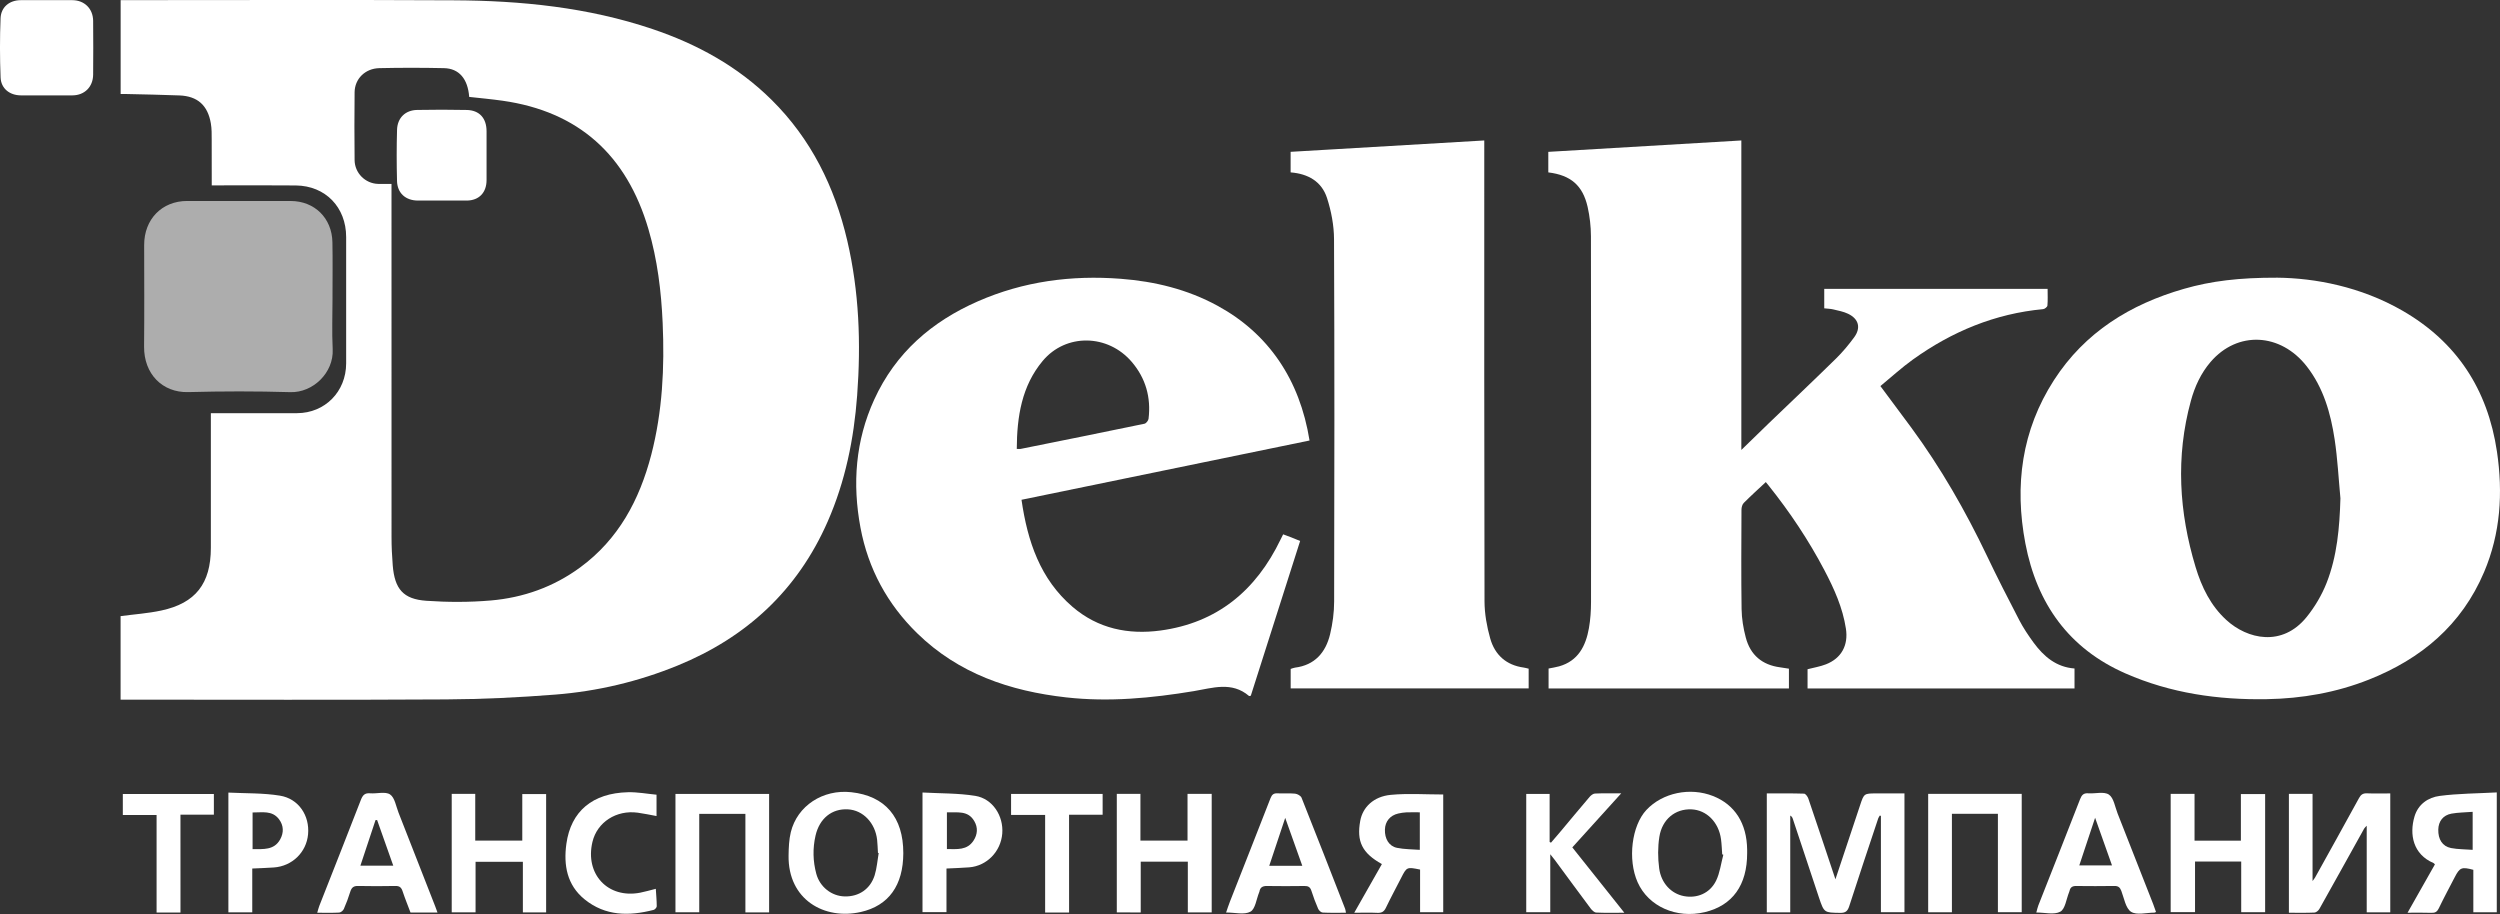 <?xml version="1.0" encoding="UTF-8"?> <svg xmlns="http://www.w3.org/2000/svg" width="93" height="34" viewBox="0 0 93 34" fill="none"><rect x="0" y="0" width="93" height="34" fill="#333333" stroke="none"/> <g clip-path="url(#clip0)"> <path d="M4.486 26.027C4.486 24.963 4.486 23.931 4.486 22.92C5.001 22.851 5.506 22.817 5.997 22.712C7.275 22.44 7.842 21.71 7.844 20.383C7.846 18.824 7.844 17.266 7.844 15.708C7.844 15.607 7.844 15.506 7.844 15.371C7.96 15.371 8.049 15.371 8.139 15.371C9.109 15.371 10.08 15.373 11.05 15.37C12.088 15.367 12.875 14.57 12.877 13.519C12.879 11.953 12.877 10.386 12.877 8.819C12.877 7.708 12.107 6.911 11.005 6.899C10.051 6.889 9.097 6.896 8.144 6.896C8.054 6.896 7.963 6.896 7.877 6.896C7.877 6.314 7.879 5.76 7.875 5.206C7.874 5.001 7.879 4.793 7.844 4.592C7.729 3.915 7.347 3.576 6.674 3.55C6.025 3.524 5.375 3.514 4.727 3.498C4.652 3.496 4.577 3.498 4.488 3.498C4.488 2.334 4.488 1.19 4.488 0.005C4.571 0.005 4.66 0.005 4.748 0.005C8.79 0.005 12.833 -0.01 16.875 0.011C19.386 0.023 21.871 0.271 24.273 1.081C25.932 1.641 27.442 2.466 28.703 3.714C30.17 5.166 31.05 6.947 31.518 8.951C31.961 10.849 32.031 12.773 31.886 14.711C31.765 16.334 31.445 17.907 30.791 19.399C29.665 21.969 27.761 23.713 25.21 24.757C23.747 25.355 22.222 25.716 20.655 25.839C19.303 25.945 17.946 26.011 16.59 26.018C12.667 26.042 8.742 26.027 4.818 26.027C4.709 26.027 4.602 26.027 4.486 26.027ZM14.564 6.842C14.564 6.971 14.564 7.072 14.564 7.172C14.564 11.442 14.562 15.714 14.565 19.985C14.565 20.335 14.582 20.686 14.61 21.035C14.682 21.911 14.999 22.289 15.859 22.349C16.654 22.405 17.461 22.406 18.255 22.338C19.464 22.234 20.59 21.837 21.584 21.107C23.005 20.064 23.788 18.601 24.226 16.921C24.645 15.31 24.724 13.667 24.651 12.011C24.598 10.83 24.456 9.661 24.122 8.525C23.313 5.765 21.522 4.149 18.696 3.747C18.283 3.688 17.866 3.651 17.454 3.605C17.404 2.935 17.079 2.547 16.516 2.535C15.714 2.518 14.912 2.517 14.111 2.535C13.581 2.547 13.195 2.935 13.191 3.435C13.182 4.274 13.182 5.113 13.191 5.952C13.195 6.437 13.586 6.826 14.062 6.841C14.213 6.846 14.365 6.842 14.564 6.842Z" fill="white"></path> <path d="M57.597 6.413C57.597 6.158 57.597 5.92 57.597 5.649C59.983 5.508 62.365 5.367 64.778 5.225C64.778 9.066 64.778 12.869 64.778 16.738C65.144 16.381 65.463 16.069 65.783 15.761C66.622 14.955 67.467 14.155 68.297 13.341C68.544 13.099 68.769 12.828 68.975 12.548C69.234 12.195 69.145 11.863 68.75 11.673C68.579 11.591 68.384 11.555 68.197 11.51C68.093 11.485 67.983 11.484 67.862 11.47C67.862 11.222 67.862 10.987 67.862 10.746C70.633 10.746 73.388 10.746 76.171 10.746C76.171 10.963 76.182 11.167 76.164 11.368C76.159 11.418 76.064 11.495 76.005 11.5C74.216 11.667 72.613 12.332 71.158 13.376C70.741 13.675 70.361 14.025 69.951 14.362C70.352 14.9 70.728 15.402 71.1 15.908C72.196 17.399 73.113 18.999 73.912 20.672C74.296 21.478 74.703 22.275 75.116 23.068C75.269 23.361 75.455 23.64 75.65 23.906C76.029 24.422 76.492 24.817 77.172 24.868C77.172 25.116 77.172 25.353 77.172 25.61C73.864 25.61 70.562 25.61 67.241 25.61C67.241 25.366 67.241 25.124 67.241 24.895C67.475 24.834 67.711 24.797 67.927 24.712C68.503 24.486 68.763 24.002 68.668 23.386C68.549 22.606 68.23 21.901 67.869 21.214C67.281 20.095 66.582 19.049 65.794 18.063C65.762 18.024 65.73 17.985 65.688 17.933C65.403 18.2 65.128 18.448 64.867 18.71C64.811 18.766 64.784 18.875 64.783 18.96C64.778 20.192 64.769 21.425 64.787 22.657C64.792 23.012 64.852 23.373 64.943 23.716C65.114 24.369 65.554 24.736 66.217 24.824C66.325 24.838 66.431 24.857 66.548 24.875C66.548 25.118 66.548 25.355 66.548 25.612C63.571 25.612 60.598 25.612 57.607 25.612C57.607 25.367 57.607 25.124 57.607 24.869C57.739 24.842 57.873 24.824 58.002 24.787C58.707 24.586 58.99 24.034 59.108 23.368C59.164 23.05 59.186 22.722 59.186 22.399C59.191 17.862 59.191 13.325 59.183 8.788C59.182 8.424 59.139 8.053 59.06 7.698C58.877 6.896 58.432 6.516 57.597 6.413Z" fill="white"></path> <path d="M84.719 10.33C86.109 10.345 87.81 10.658 89.368 11.555C91.386 12.716 92.544 14.483 92.887 16.801C93.114 18.334 93.02 19.84 92.409 21.279C91.571 23.256 90.063 24.512 88.124 25.281C86.903 25.765 85.633 25.987 84.323 26.009C82.509 26.04 80.746 25.787 79.07 25.052C76.964 24.129 75.773 22.459 75.344 20.216C74.933 18.063 75.205 16.006 76.407 14.142C77.561 12.354 79.251 11.318 81.242 10.745C82.254 10.454 83.288 10.326 84.719 10.33ZM87.064 18.538C86.995 17.807 86.958 17.072 86.849 16.347C86.701 15.371 86.433 14.429 85.814 13.632C84.837 12.376 83.232 12.299 82.233 13.465C81.873 13.885 81.645 14.382 81.5 14.913C80.932 16.992 81.059 19.055 81.677 21.098C81.901 21.839 82.236 22.529 82.817 23.061C83.605 23.784 84.899 24.076 85.807 22.953C86.111 22.577 86.37 22.138 86.548 21.688C86.944 20.683 87.032 19.617 87.064 18.538Z" fill="white"></path> <path d="M48.715 16.387C45.136 17.123 41.576 17.856 38 18.592C38.225 20.141 38.694 21.541 39.899 22.575C40.85 23.39 41.975 23.616 43.172 23.455C45.273 23.171 46.724 21.972 47.64 20.064C47.666 20.011 47.693 19.958 47.733 19.877C47.833 19.914 47.932 19.95 48.03 19.988C48.132 20.028 48.232 20.07 48.365 20.124C47.75 22.052 47.139 23.97 46.53 25.881C46.496 25.887 46.473 25.898 46.465 25.891C45.822 25.341 45.108 25.594 44.41 25.71C42.833 25.971 41.251 26.122 39.655 25.942C37.575 25.707 35.657 25.062 34.114 23.552C33.011 22.472 32.297 21.161 32.01 19.63C31.704 17.995 31.823 16.395 32.519 14.869C33.316 13.121 34.666 11.959 36.38 11.208C38.076 10.466 39.855 10.23 41.692 10.371C42.958 10.468 44.169 10.762 45.292 11.374C47.184 12.405 48.352 14.117 48.715 16.387ZM37.824 16.7C37.903 16.7 37.937 16.706 37.97 16.699C39.504 16.391 41.039 16.082 42.573 15.763C42.636 15.75 42.717 15.648 42.726 15.579C42.822 14.783 42.62 14.07 42.102 13.463C41.214 12.424 39.654 12.392 38.789 13.425C38.008 14.359 37.83 15.498 37.824 16.7Z" fill="white"></path> <path d="M55.215 5.225C55.215 5.374 55.215 5.475 55.215 5.577C55.215 11.173 55.21 16.771 55.224 22.367C55.225 22.829 55.31 23.305 55.436 23.75C55.609 24.365 56.035 24.745 56.681 24.833C56.739 24.841 56.796 24.859 56.866 24.875C56.866 25.113 56.866 25.349 56.866 25.609C53.921 25.609 50.975 25.609 48.013 25.609C48.013 25.37 48.013 25.134 48.013 24.884C48.065 24.869 48.118 24.843 48.174 24.836C48.907 24.743 49.315 24.278 49.48 23.591C49.574 23.197 49.63 22.782 49.63 22.376C49.641 17.883 49.645 13.39 49.626 8.897C49.624 8.386 49.523 7.856 49.366 7.369C49.167 6.75 48.658 6.463 48.011 6.413C48.011 6.159 48.011 5.916 48.011 5.648C50.409 5.508 52.794 5.368 55.215 5.225Z" fill="white"></path> <path d="M12.37 11.042C12.37 11.692 12.344 12.344 12.376 12.993C12.418 13.865 11.643 14.613 10.8 14.588C9.536 14.55 8.268 14.552 7.003 14.586C6.04 14.612 5.35 13.908 5.36 12.891C5.372 11.632 5.365 10.373 5.363 9.116C5.361 8.157 6.022 7.476 6.964 7.476C8.247 7.476 9.53 7.475 10.812 7.477C11.701 7.478 12.35 8.113 12.366 9.013C12.379 9.689 12.369 10.365 12.369 11.042H12.37Z" fill="white" fill-opacity="0.6"></path> <path d="M68.278 32.71C68.576 31.816 68.884 30.89 69.192 29.965C69.341 29.515 69.34 29.515 69.807 29.515C70.15 29.515 70.494 29.515 70.846 29.515C70.846 31.006 70.846 32.459 70.846 33.933C70.558 33.933 70.276 33.933 69.97 33.933C69.97 32.74 69.97 31.546 69.97 30.352C69.957 30.347 69.943 30.343 69.93 30.338C69.909 30.373 69.883 30.404 69.871 30.441C69.508 31.531 69.142 32.621 68.79 33.714C68.729 33.902 68.645 33.962 68.453 33.959C67.861 33.949 67.857 33.958 67.667 33.393C67.34 32.415 67.018 31.437 66.692 30.459C66.678 30.414 66.655 30.371 66.597 30.338C66.597 31.533 66.597 32.728 66.597 33.938C66.299 33.938 66.024 33.938 65.725 33.938C65.725 32.476 65.725 31.011 65.725 29.515C66.189 29.515 66.651 29.509 67.112 29.524C67.168 29.526 67.246 29.635 67.271 29.709C67.614 30.718 67.95 31.727 68.278 32.71Z" fill="white"></path> <path d="M1.711 3.549C1.399 3.549 1.087 3.551 0.775 3.548C0.359 3.545 0.038 3.294 0.022 2.881C-0.007 2.148 -0.008 1.412 0.021 0.679C0.038 0.26 0.354 0.008 0.771 0.006C1.412 0.003 2.052 0.003 2.692 0.006C3.141 0.009 3.46 0.322 3.465 0.775C3.471 1.442 3.471 2.109 3.465 2.776C3.461 3.233 3.145 3.545 2.696 3.548C2.368 3.551 2.04 3.549 1.711 3.549Z" fill="white"></path> <path d="M85.147 33.954C85.147 32.461 85.147 31.007 85.147 29.533C85.443 29.533 85.732 29.533 86.027 29.533C86.027 30.614 86.027 31.681 86.027 32.775C86.067 32.719 86.101 32.68 86.126 32.635C86.671 31.653 87.217 30.672 87.756 29.687C87.827 29.556 87.906 29.506 88.054 29.512C88.337 29.524 88.622 29.515 88.918 29.515C88.918 31.006 88.918 32.465 88.918 33.939C88.622 33.939 88.34 33.939 88.042 33.939C88.042 32.876 88.042 31.818 88.042 30.717C87.992 30.771 87.963 30.793 87.947 30.823C87.393 31.818 86.841 32.816 86.283 33.809C86.248 33.872 86.165 33.944 86.102 33.947C85.792 33.962 85.481 33.954 85.147 33.954Z" fill="white"></path> <path d="M92.008 33.936C92.008 33.406 92.008 32.878 92.008 32.357C91.572 32.241 91.504 32.269 91.315 32.634C91.115 33.019 90.91 33.401 90.722 33.792C90.659 33.92 90.587 33.962 90.451 33.957C90.174 33.947 89.897 33.953 89.561 33.953C89.911 33.334 90.244 32.748 90.579 32.155C90.558 32.135 90.545 32.114 90.526 32.105C89.764 31.779 89.622 31.042 89.82 30.372C89.956 29.914 90.331 29.663 90.756 29.608C91.452 29.517 92.16 29.517 92.88 29.478C92.88 30.999 92.88 32.458 92.88 33.936C92.596 33.936 92.315 33.936 92.008 33.936ZM91.983 30.2C91.695 30.223 91.442 30.223 91.196 30.267C90.882 30.325 90.711 30.552 90.704 30.859C90.696 31.223 90.856 31.483 91.177 31.547C91.435 31.597 91.704 31.592 91.983 31.614C91.983 31.129 91.983 30.689 91.983 30.2Z" fill="white"></path> <path d="M52.827 33.934C52.827 33.396 52.827 32.87 52.827 32.348C52.334 32.247 52.331 32.249 52.123 32.657C51.933 33.028 51.735 33.395 51.555 33.77C51.486 33.915 51.397 33.964 51.242 33.958C50.974 33.945 50.704 33.954 50.378 33.954C50.732 33.33 51.069 32.737 51.406 32.144C50.671 31.733 50.46 31.306 50.601 30.534C50.693 30.031 51.094 29.631 51.733 29.569C52.373 29.507 53.024 29.555 53.688 29.555C53.688 30.997 53.688 32.456 53.688 33.934C53.416 33.934 53.144 33.934 52.827 33.934ZM52.817 30.218C52.63 30.218 52.472 30.213 52.313 30.22C52.213 30.225 52.111 30.241 52.014 30.263C51.712 30.332 51.527 30.558 51.519 30.859C51.508 31.202 51.669 31.479 51.97 31.54C52.243 31.596 52.528 31.592 52.817 31.614C52.817 31.125 52.817 30.692 52.817 30.218Z" fill="white"></path> <path d="M41.545 33.942C41.545 32.459 41.545 31.005 41.545 29.533C41.836 29.533 42.117 29.533 42.424 29.533C42.424 30.114 42.424 30.684 42.424 31.271C43.018 31.271 43.587 31.271 44.176 31.271C44.176 30.694 44.176 30.123 44.176 29.533C44.488 29.533 44.777 29.533 45.075 29.533C45.075 31.006 45.075 32.465 45.075 33.94C44.781 33.94 44.499 33.94 44.187 33.94C44.187 33.31 44.187 32.69 44.187 32.053C43.598 32.053 43.037 32.053 42.435 32.053C42.435 32.682 42.435 33.309 42.435 33.943C42.119 33.942 41.844 33.942 41.545 33.942Z" fill="white"></path> <path d="M28.611 33.94C28.314 33.94 28.032 33.94 27.729 33.94C27.729 32.719 27.729 31.508 27.729 30.276C27.151 30.276 26.593 30.276 26.012 30.276C26.012 31.495 26.012 32.706 26.012 33.936C25.707 33.936 25.427 33.936 25.127 33.936C25.127 32.472 25.127 31.014 25.127 29.535C26.291 29.535 27.448 29.535 28.611 29.535C28.611 31.008 28.611 32.466 28.611 33.94Z" fill="white"></path> <path d="M16.804 29.533C17.093 29.533 17.376 29.533 17.679 29.533C17.679 30.111 17.679 30.681 17.679 31.27C18.268 31.27 18.836 31.27 19.429 31.27C19.429 30.701 19.429 30.132 19.429 29.539C19.735 29.539 20.015 29.539 20.316 29.539C20.316 30.999 20.316 32.463 20.316 33.94C20.033 33.94 19.757 33.94 19.451 33.94C19.451 33.319 19.451 32.7 19.451 32.058C18.853 32.058 18.286 32.058 17.691 32.058C17.691 32.682 17.691 33.302 17.691 33.938C17.382 33.938 17.101 33.938 16.804 33.938C16.804 32.467 16.804 31.008 16.804 29.533Z" fill="white"></path> <path d="M83.373 33.935C83.373 33.304 83.373 32.685 83.373 32.05C82.791 32.05 82.237 32.05 81.655 32.05C81.655 32.669 81.655 33.288 81.655 33.931C81.34 33.931 81.052 33.931 80.749 33.931C80.749 32.47 80.749 31.011 80.749 29.533C81.038 29.533 81.327 29.533 81.637 29.533C81.637 30.119 81.637 30.688 81.637 31.273C82.218 31.273 82.779 31.273 83.361 31.273C83.361 30.702 83.361 30.133 83.361 29.539C83.67 29.539 83.959 29.539 84.263 29.539C84.263 30.997 84.263 32.456 84.263 33.935C83.984 33.935 83.702 33.935 83.373 33.935Z" fill="white"></path> <path d="M64.994 31.736C64.996 32.927 64.45 33.686 63.418 33.932C62.362 34.184 61.319 33.719 60.919 32.819C60.544 31.975 60.697 30.716 61.246 30.13C61.847 29.489 62.87 29.276 63.725 29.612C64.538 29.933 64.982 30.63 64.994 31.608C64.995 31.651 64.994 31.694 64.994 31.736ZM64.108 31.796C64.094 31.791 64.08 31.786 64.066 31.782C64.052 31.595 64.047 31.407 64.022 31.221C63.938 30.586 63.484 30.131 62.921 30.108C62.323 30.083 61.832 30.473 61.728 31.13C61.668 31.512 61.67 31.917 61.721 32.301C61.795 32.861 62.176 33.247 62.641 33.335C63.127 33.428 63.605 33.233 63.836 32.767C63.981 32.472 64.021 32.122 64.108 31.796Z" fill="white"></path> <path d="M33.603 31.738C33.6 32.93 33.065 33.691 32.018 33.927C30.677 34.229 29.308 33.477 29.335 31.82C29.34 31.531 29.35 31.235 29.418 30.957C29.659 29.974 30.612 29.355 31.665 29.47C32.928 29.607 33.605 30.4 33.603 31.738ZM32.687 31.733C32.678 31.731 32.669 31.729 32.66 31.727C32.65 31.565 32.646 31.403 32.629 31.241C32.558 30.611 32.105 30.139 31.546 30.108C30.95 30.073 30.486 30.441 30.338 31.084C30.229 31.557 30.24 32.036 30.366 32.504C30.499 32.998 30.938 33.336 31.423 33.347C31.949 33.359 32.375 33.075 32.538 32.559C32.62 32.294 32.639 32.009 32.687 31.733Z" fill="white"></path> <path d="M75.208 29.533C75.208 31.009 75.208 32.462 75.208 33.935C74.92 33.935 74.637 33.935 74.322 33.935C74.322 32.724 74.322 31.507 74.322 30.273C73.739 30.273 73.188 30.273 72.611 30.273C72.611 31.496 72.611 32.706 72.611 33.936C72.304 33.936 72.024 33.936 71.728 33.936C71.728 32.469 71.728 31.01 71.728 29.533C72.883 29.533 74.034 29.533 75.208 29.533Z" fill="white"></path> <path d="M80.204 33.927C80.159 33.945 80.151 33.95 80.143 33.95C79.848 33.95 79.487 34.053 79.276 33.919C79.074 33.789 79.017 33.414 78.913 33.141C78.863 33.008 78.796 32.956 78.655 32.958C78.183 32.965 77.71 32.965 77.237 32.959C77.095 32.956 77.015 33.006 76.986 33.145C76.983 33.162 76.976 33.178 76.969 33.194C76.867 33.444 76.827 33.813 76.644 33.914C76.417 34.04 76.071 33.945 75.751 33.945C75.778 33.851 75.795 33.762 75.827 33.68C76.344 32.364 76.867 31.051 77.378 29.732C77.44 29.572 77.509 29.498 77.685 29.511C77.945 29.531 78.267 29.435 78.451 29.559C78.631 29.68 78.677 30.013 78.773 30.257C79.217 31.382 79.658 32.508 80.099 33.634C80.136 33.727 80.167 33.823 80.204 33.927ZM77.938 30.421C77.725 31.06 77.538 31.626 77.349 32.194C77.768 32.194 78.156 32.194 78.567 32.194C78.361 31.613 78.164 31.056 77.938 30.421Z" fill="white"></path> <path d="M50.069 33.954C49.769 33.954 49.484 33.962 49.201 33.947C49.142 33.944 49.062 33.868 49.035 33.806C48.94 33.588 48.856 33.364 48.784 33.137C48.74 32.998 48.663 32.956 48.525 32.959C48.062 32.965 47.598 32.967 47.135 32.959C46.975 32.956 46.877 33.005 46.85 33.17C46.849 33.178 46.844 33.186 46.841 33.194C46.738 33.444 46.7 33.812 46.517 33.914C46.291 34.04 45.946 33.945 45.611 33.945C45.661 33.8 45.703 33.668 45.754 33.539C46.257 32.257 46.764 30.975 47.263 29.692C47.315 29.559 47.38 29.505 47.522 29.512C47.741 29.524 47.961 29.502 48.178 29.524C48.264 29.533 48.388 29.602 48.418 29.676C48.965 31.05 49.502 32.428 50.039 33.807C50.054 33.844 50.056 33.886 50.069 33.954ZM48.445 32.207C48.233 31.613 48.033 31.051 47.81 30.425C47.598 31.061 47.41 31.627 47.216 32.207C47.632 32.207 48.017 32.207 48.445 32.207Z" fill="white"></path> <path d="M16.275 33.947C15.925 33.947 15.606 33.947 15.271 33.947C15.173 33.684 15.066 33.425 14.978 33.159C14.932 33.016 14.864 32.954 14.709 32.958C14.245 32.967 13.781 32.968 13.318 32.958C13.153 32.954 13.079 33.018 13.031 33.169C12.963 33.389 12.883 33.605 12.79 33.815C12.763 33.875 12.679 33.944 12.617 33.948C12.357 33.962 12.096 33.954 11.801 33.954C11.832 33.852 11.849 33.772 11.879 33.697C12.395 32.382 12.917 31.069 13.426 29.752C13.496 29.572 13.578 29.494 13.771 29.511C14.022 29.532 14.334 29.435 14.511 29.554C14.686 29.672 14.732 29.994 14.825 30.23C15.283 31.394 15.738 32.559 16.193 33.724C16.219 33.786 16.24 33.85 16.275 33.947ZM14.029 30.506C14.01 30.506 13.99 30.506 13.97 30.506C13.783 31.067 13.598 31.628 13.407 32.202C13.825 32.202 14.209 32.202 14.629 32.202C14.424 31.622 14.226 31.064 14.029 30.506Z" fill="white"></path> <path d="M60.426 33.954C60.031 33.954 59.705 33.963 59.379 33.947C59.307 33.944 59.222 33.862 59.172 33.795C58.724 33.196 58.281 32.591 57.837 31.989C57.797 31.935 57.754 31.883 57.67 31.778C57.67 32.531 57.67 33.222 57.67 33.934C57.358 33.934 57.076 33.934 56.776 33.934C56.776 32.476 56.776 31.017 56.776 29.535C57.059 29.535 57.34 29.535 57.646 29.535C57.646 30.133 57.646 30.727 57.646 31.322C57.663 31.33 57.681 31.339 57.697 31.347C57.809 31.217 57.922 31.088 58.032 30.956C58.398 30.519 58.761 30.08 59.131 29.647C59.181 29.588 59.262 29.523 59.332 29.52C59.634 29.506 59.937 29.513 60.309 29.513C59.68 30.209 59.092 30.858 58.49 31.523C59.125 32.321 59.753 33.11 60.426 33.954Z" fill="white"></path> <path d="M34.317 29.481C34.978 29.518 35.638 29.503 36.28 29.606C36.927 29.71 37.337 30.353 37.284 31.01C37.23 31.678 36.712 32.211 36.058 32.265C35.789 32.287 35.52 32.293 35.209 32.309C35.209 32.576 35.209 32.846 35.209 33.116C35.209 33.38 35.209 33.645 35.209 33.932C34.907 33.932 34.618 33.932 34.317 33.932C34.317 32.467 34.317 31.007 34.317 29.481ZM35.225 30.218C35.225 30.689 35.225 31.128 35.225 31.585C35.603 31.586 35.977 31.637 36.216 31.27C36.365 31.04 36.386 30.789 36.243 30.545C36.008 30.139 35.615 30.233 35.225 30.218Z" fill="white"></path> <path d="M9.384 32.309C9.384 32.856 9.384 33.39 9.384 33.939C9.075 33.939 8.794 33.939 8.496 33.939C8.496 32.469 8.496 31.005 8.496 29.484C9.144 29.517 9.788 29.496 10.412 29.598C11.112 29.711 11.525 30.345 11.46 31.038C11.398 31.708 10.867 32.223 10.186 32.27C9.928 32.288 9.67 32.296 9.384 32.309ZM9.396 31.589C9.797 31.583 10.194 31.636 10.423 31.225C10.562 30.975 10.554 30.708 10.38 30.477C10.123 30.137 9.755 30.228 9.396 30.224C9.396 30.684 9.396 31.117 9.396 31.589Z" fill="white"></path> <path d="M24.423 29.563C24.423 29.878 24.423 30.108 24.423 30.357C24.179 30.312 23.953 30.263 23.725 30.232C22.927 30.123 22.214 30.585 22.039 31.319C21.754 32.52 22.616 33.439 23.814 33.208C23.995 33.173 24.173 33.12 24.396 33.064C24.409 33.28 24.43 33.497 24.431 33.713C24.431 33.76 24.364 33.835 24.315 33.848C23.406 34.082 22.523 34.084 21.747 33.456C21.088 32.922 20.961 32.178 21.069 31.392C21.237 30.174 22.048 29.503 23.359 29.471C23.712 29.462 24.069 29.53 24.423 29.563Z" fill="white"></path> <path d="M39.77 33.947C39.45 33.947 39.181 33.947 38.879 33.947C38.879 32.742 38.879 31.543 38.879 30.315C38.439 30.315 38.031 30.315 37.612 30.315C37.612 30.041 37.612 29.798 37.612 29.534C38.752 29.534 39.883 29.534 41.018 29.534C41.018 29.797 41.018 30.041 41.018 30.307C40.604 30.307 40.203 30.307 39.769 30.307C39.77 31.526 39.77 32.725 39.77 33.947Z" fill="white"></path> <path d="M6.714 33.947C6.398 33.947 6.129 33.947 5.825 33.947C5.825 32.739 5.825 31.54 5.825 30.317C5.389 30.317 4.987 30.317 4.569 30.317C4.569 30.05 4.569 29.805 4.569 29.537C5.692 29.537 6.815 29.537 7.956 29.537C7.956 29.787 7.956 30.037 7.956 30.306C7.547 30.306 7.145 30.306 6.713 30.306C6.714 31.524 6.714 32.725 6.714 33.947Z" fill="white"></path> <path d="M16.429 7.461C16.134 7.461 15.838 7.463 15.543 7.461C15.088 7.458 14.78 7.185 14.769 6.73C14.753 6.097 14.752 5.463 14.77 4.83C14.782 4.386 15.079 4.098 15.516 4.09C16.131 4.078 16.747 4.078 17.363 4.091C17.835 4.101 18.099 4.396 18.1 4.88C18.101 5.487 18.101 6.095 18.1 6.702C18.099 7.167 17.819 7.456 17.366 7.461C17.053 7.464 16.741 7.461 16.429 7.461Z" fill="white"></path> </g> <defs> <clipPath id="clip0"> <rect width="93" height="34" fill="white"></rect> </clipPath> </defs> </svg> 